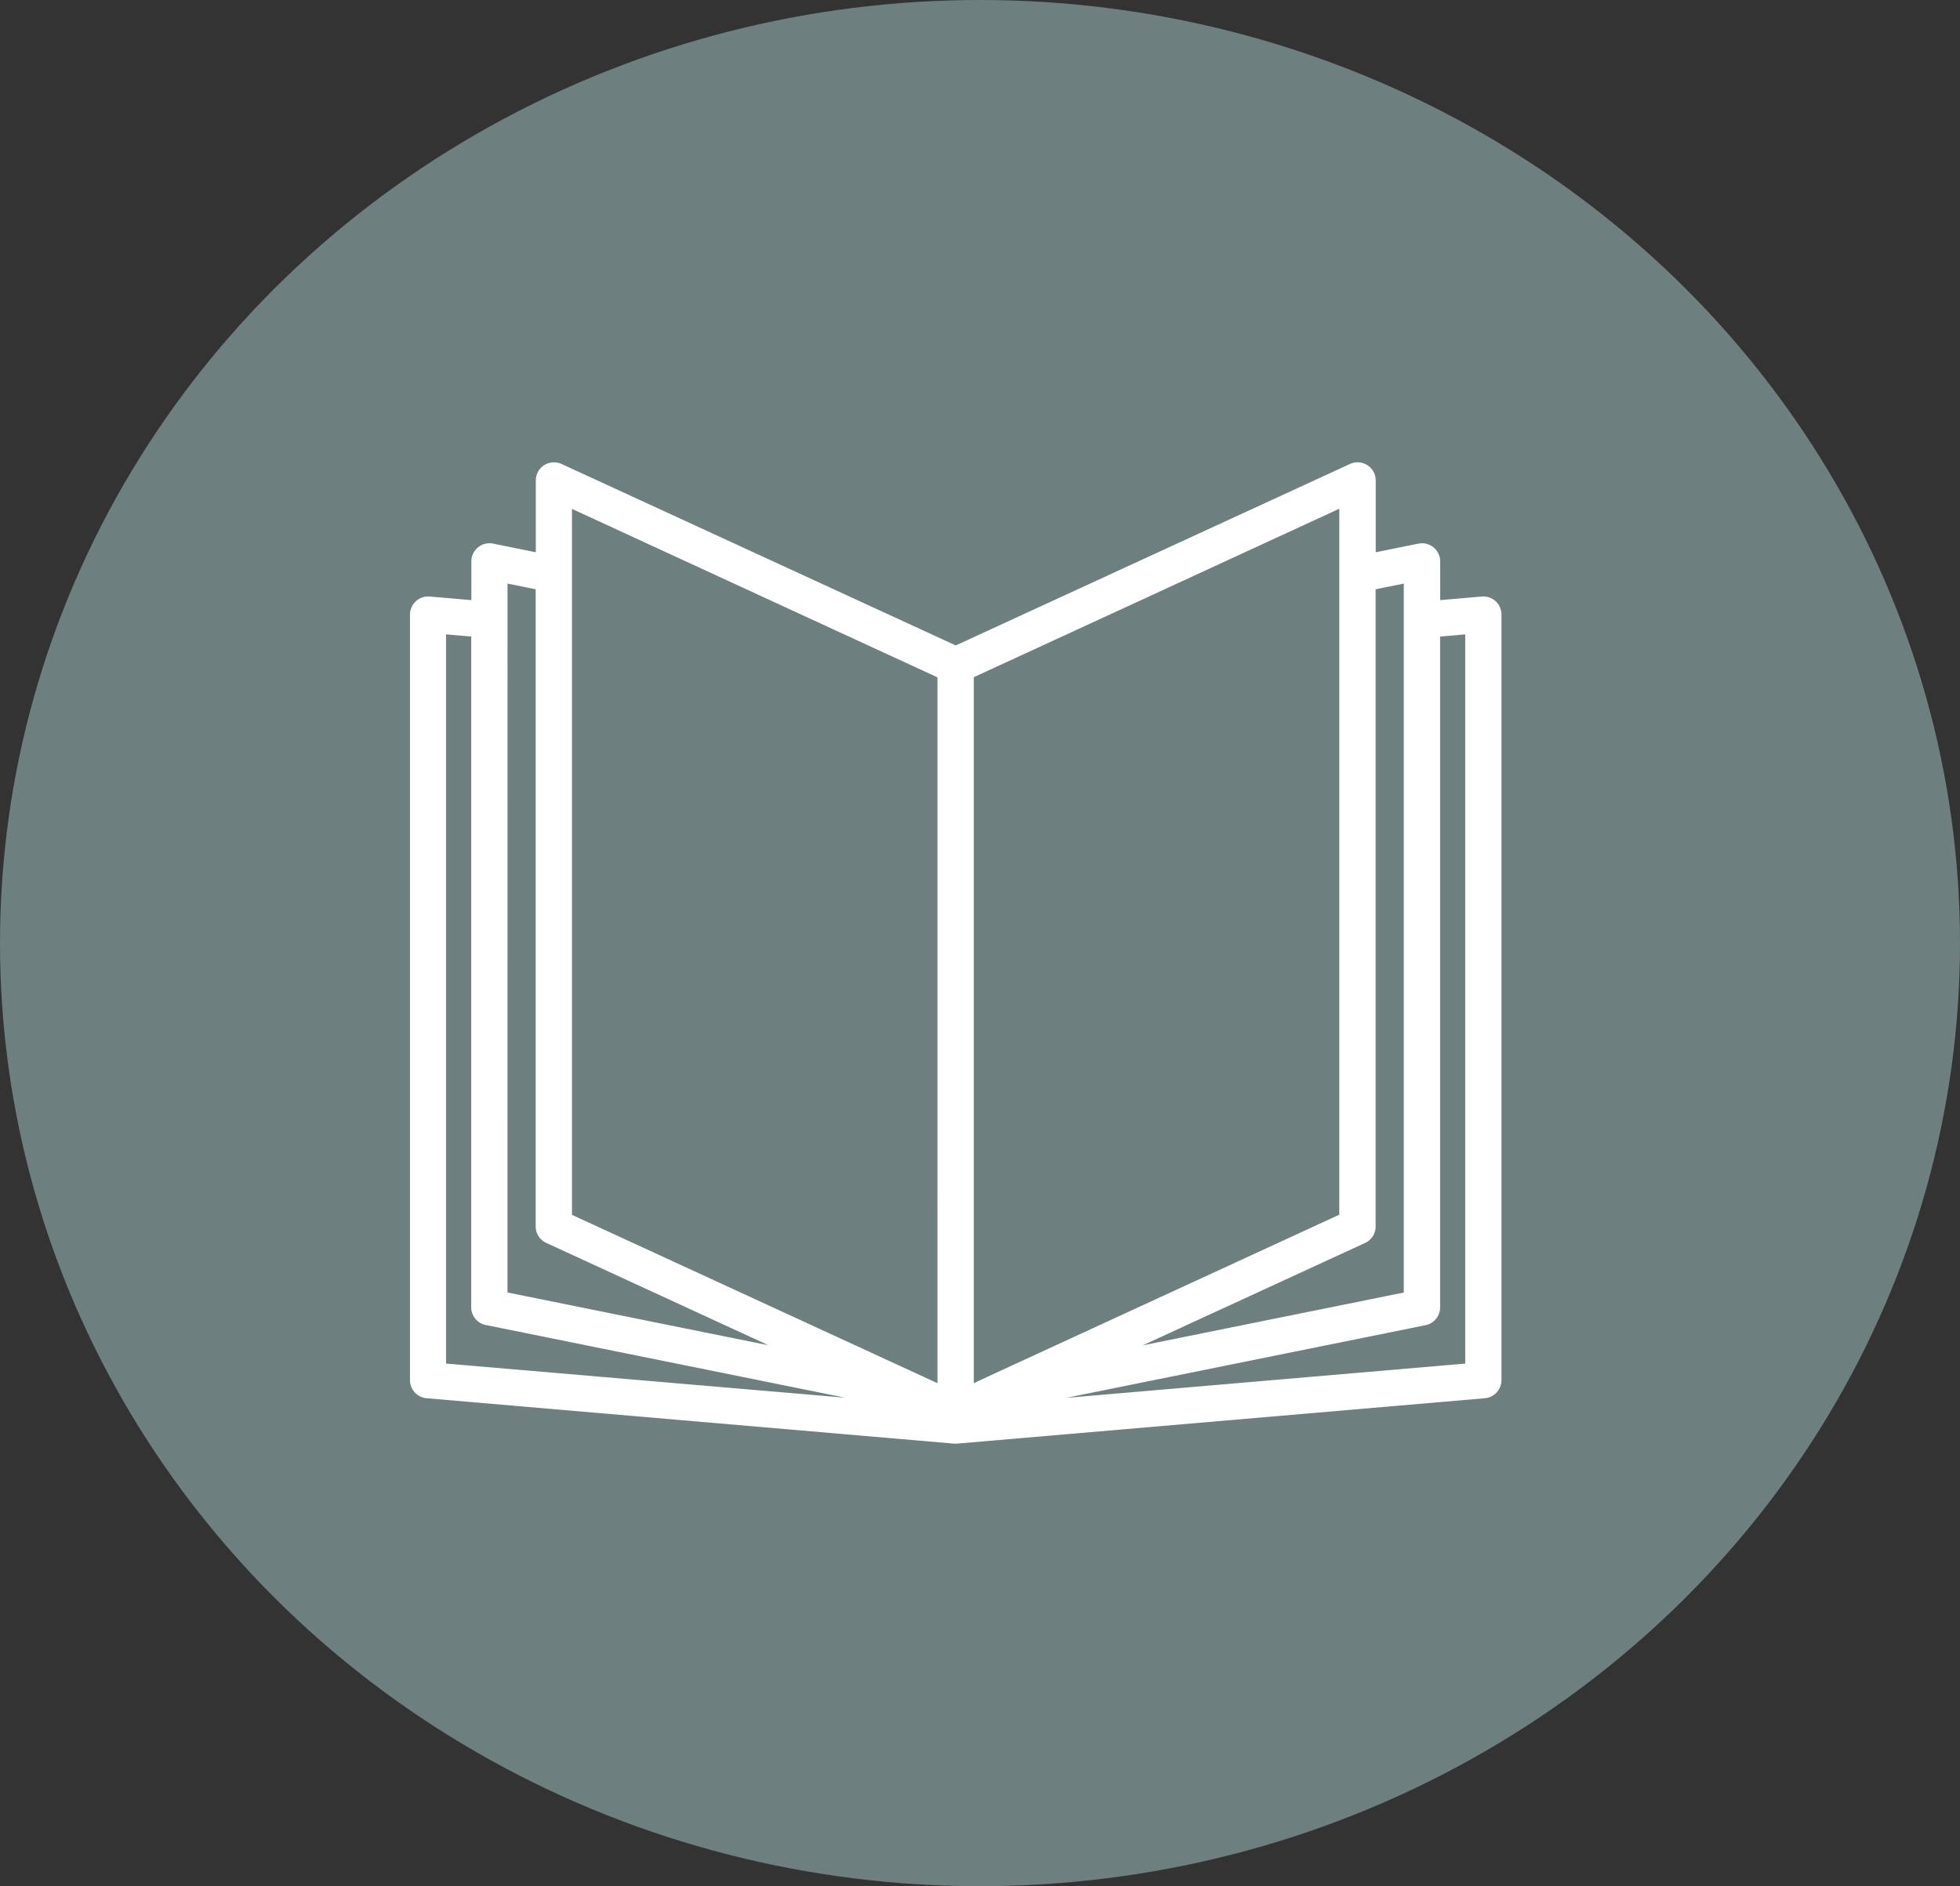<svg xmlns="http://www.w3.org/2000/svg" width="80" height="77" viewBox="0 0 80 77">
  <rect x="0" y="0" width="80" height="77" fill="#333333" stroke="none"/>
  <g id="Group_722" data-name="Group 722" transform="translate(0 0.182)">
    <ellipse id="Ellipse_50" data-name="Ellipse 50" cx="40" cy="38.5" rx="40" ry="38.5" transform="translate(0 -0.182)" fill="#6e7f7f"/>
    <path id="Path_1622" data-name="Path 1622" d="M3356.111,130.879a.741.741,0,0,0-.564-.192l-1.7.147v-1.58a.742.742,0,0,0-.889-.727l-1.743.353v-2.931a.741.741,0,0,0-1.052-.673l-14.77,6.8-.9.415-.011.005-.172.079-.236.109-.237-.109-.171-.079-.012-.005-.9-.415-14.77-6.8a.741.741,0,0,0-1.051.673v2.931l-1.743-.353a.741.741,0,0,0-.888.727v1.58l-1.7-.147a.742.742,0,0,0-.805.738v31.252a.742.742,0,0,0,.678.738L3334,165.268l.064,0,.063,0,21.541-1.853a.742.742,0,0,0,.679-.738V131.425A.74.74,0,0,0,3356.111,130.879Zm-40.333,1.57v-2.29l1.149.232V156.4a.74.74,0,0,0,.431.673l9.073,4.18-10.654-2.155ZM3313.269,162V132.233l1.027.088V159.7a.741.741,0,0,0,.594.726l14.668,2.967Zm20.058.651v.15l-.579-.267-14.339-6.605v-28.82l8.023,3.7,2.871,1.323,2.981,1.373.99.457.052.024Zm17.452-5.574a.74.74,0,0,0,.432-.673V130.391l1.149-.232V159.1l-10.654,2.155ZM3334.81,162.8v-28.82l.051-.024.992-.457,2.981-1.373,2.872-1.323,8.022-3.7v28.82l-14.338,6.605Zm20.059-.8-16.289,1.4,14.668-2.967a.742.742,0,0,0,.595-.726V132.321l1.026-.088Z" transform="translate(-3295.063 -106.517)" fill="#fff"/>
  </g>
</svg>
